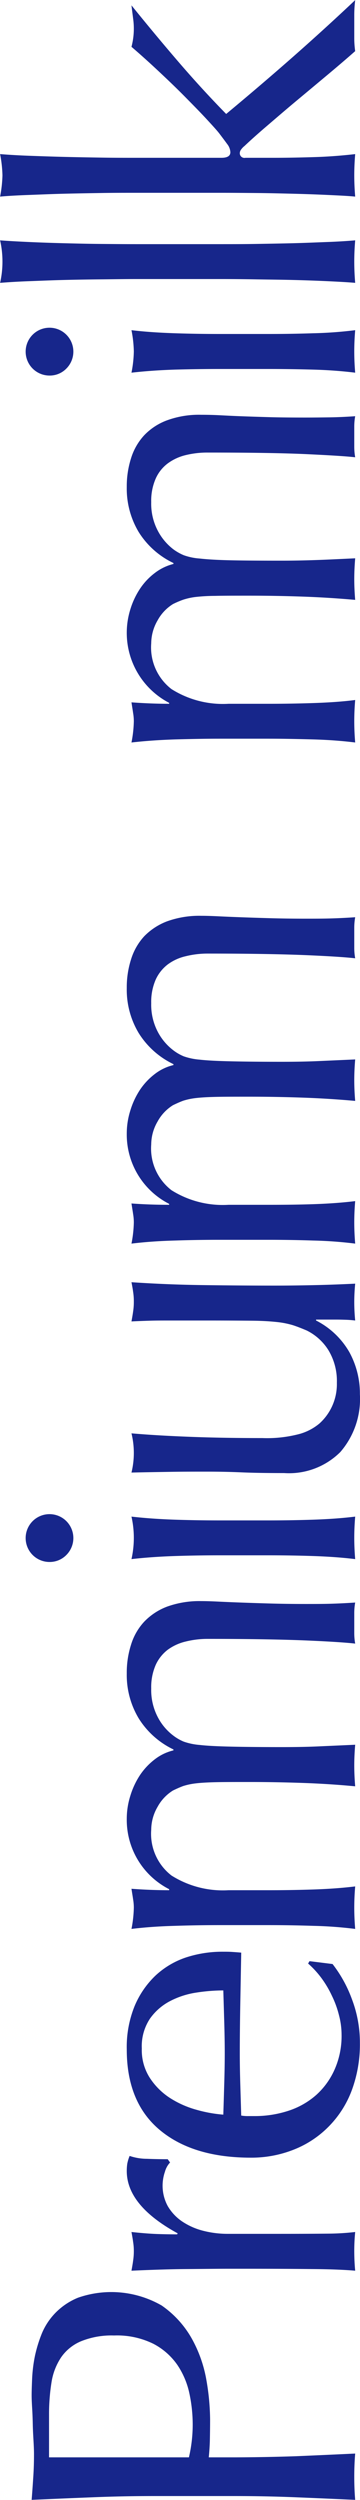 <svg xmlns="http://www.w3.org/2000/svg" width="35.16" height="243.5"><path d="M2860.85 6541.63v-4.14a19.5 19.5 0 0 1 .25-3.22 6 6 0 0 1 .95-2.41 4.451 4.451 0 0 1 1.93-1.54 7.951 7.951 0 0 1 3.22-.56 8.039 8.039 0 0 1 3.84.81 6.508 6.508 0 0 1 2.35 2.07 7.877 7.877 0 0 1 1.17 2.78 14.464 14.464 0 0 1 .32 2.95 13.924 13.924 0 0 1-.37 3.26h-13.66Zm18.13 3.77q3.03 0 5.98.12t5.79.25q-.09-1.05-.09-2.25c0-.8.03-1.55.09-2.26q-2.85.135-5.79.26-2.955.1-5.98.11h-2.53c.06-.61.1-1.21.11-1.79s.02-1.23.02-1.93a23.2 23.2 0 0 0-.36-3.8 12.717 12.717 0 0 0-1.43-4.05 9.7 9.7 0 0 0-2.94-3.22 9.887 9.887 0 0 0-8.17-.76 6.549 6.549 0 0 0-2.18 1.45 6.39 6.39 0 0 0-1.34 2 13.311 13.311 0 0 0-.69 2.23 14.389 14.389 0 0 0-.27 2.14c-.03.68-.05 1.25-.05 1.71 0 .33.02.75.05 1.24s.05 1 .06 1.54.04 1.06.07 1.58.05.97.05 1.34c0 .73-.02 1.48-.07 2.23s-.1 1.5-.16 2.23q3.03-.135 5.96-.25c1.94-.08 3.93-.12 5.95-.12h7.92Zm-6.31-32.49-.23-.32c-.61 0-1.29-.01-2.04-.04a5.252 5.252 0 0 1-1.68-.28 3.823 3.823 0 0 0-.23.76 4.828 4.828 0 0 0-.05.71q0 3.36 4.97 6.07l-.05.1c-.58 0-1.19-.01-1.84-.03s-1.51-.08-2.62-.2c.06.33.12.65.16.96a5.447 5.447 0 0 1 .07.87 6.067 6.067 0 0 1-.07.97c-.04.31-.1.63-.16.97 2.03-.09 3.82-.15 5.38-.16s2.95-.03 4.14-.03h1.48q3.9 0 6.6.03c1.79.01 3.21.07 4.25.16-.06-.62-.09-1.26-.09-1.94q0-.915.09-1.83a24.152 24.152 0 0 1-2.64.16c-1.09.01-2.66.02-4.72.02h-5.06a9.7 9.7 0 0 1-2.51-.32 6.584 6.584 0 0 1-2.02-.92 4.647 4.647 0 0 1-1.36-1.47 4.157 4.157 0 0 1-.27-3.34 2.149 2.149 0 0 1 .5-.9Zm-1.97-14a5.524 5.524 0 0 1 1.97-1.72 8.129 8.129 0 0 1 2.58-.83 17.408 17.408 0 0 1 2.62-.21l.09 3.04c.03 1.04.05 2.07.05 3.08 0 .98-.02 1.99-.05 3.01s-.06 2.02-.09 2.97a13.431 13.431 0 0 1-2.64-.48 9.4 9.4 0 0 1-2.58-1.15 6.676 6.676 0 0 1-1.95-1.94 4.993 4.993 0 0 1-.79-2.87 4.855 4.855 0 0 1 .79-2.9Zm14.12 12.72a9.827 9.827 0 0 0 3.42-2.3 9.96 9.96 0 0 0 2.21-3.54 12.894 12.894 0 0 0 .76-4.53 11.906 11.906 0 0 0-.78-4.26 12.6 12.6 0 0 0-1.89-3.42l-2.25-.28-.14.23a9.157 9.157 0 0 1 1.29 1.4 10 10 0 0 1 1.03 1.73 9.456 9.456 0 0 1 .69 1.88 7.471 7.471 0 0 1 .26 1.89 8.06 8.06 0 0 1-.67 3.4 7.324 7.324 0 0 1-1.79 2.49 7.668 7.668 0 0 1-2.69 1.54 10.559 10.559 0 0 1-3.36.53h-.6a3.742 3.742 0 0 1-.69-.05l-.09-3.01c-.03-1-.05-2-.05-3.01 0-1.66.02-3.3.05-4.93l.09-4.92c-.31-.03-.61-.05-.9-.07s-.59-.02-.89-.02a11.422 11.422 0 0 0-3.64.57 8.156 8.156 0 0 0-2.97 1.78 8.779 8.779 0 0 0-2.02 2.96 10.589 10.589 0 0 0-.76 4.21c0 3.44 1.08 6.05 3.22 7.84s5.11 2.7 8.88 2.7a11.207 11.207 0 0 0 4.28-.81Zm-7.32-21.84h4.79c1.38 0 2.83.02 4.34.07a40.122 40.122 0 0 1 4.12.3q-.09-1.065-.09-2.07 0-1.02.09-2.07c-1.22.15-2.6.25-4.12.3s-2.96.07-4.34.07h-3.91a9.419 9.419 0 0 1-5.57-1.43 5.126 5.126 0 0 1-1.98-4.46 4.447 4.447 0 0 1 .62-2.23 4.28 4.28 0 0 1 1.5-1.59c.37-.18.71-.33 1.01-.44a6.534 6.534 0 0 1 1.17-.25c.48-.06 1.12-.1 1.94-.12s1.94-.02 3.38-.02c1.68 0 3.4.03 5.15.09s3.47.17 5.15.33c-.06-.71-.09-1.38-.09-2.03s.03-1.32.09-2.02c-1.29.06-2.47.11-3.56.16s-2.3.07-3.61.07c-2.18 0-3.89-.02-5.13-.05s-2.21-.08-2.9-.16a6.214 6.214 0 0 1-1.54-.32 4.52 4.52 0 0 1-1.01-.58 5.326 5.326 0 0 1-1.52-1.79 5.668 5.668 0 0 1-.65-2.81 5.39 5.39 0 0 1 .44-2.3 3.9 3.9 0 0 1 1.17-1.47 4.851 4.851 0 0 1 1.75-.8 8.876 8.876 0 0 1 2.16-.26c4.17 0 7.43.06 9.76.16s3.88.21 4.64.3a5.662 5.662 0 0 1-.09-1.01v-1.98a5.832 5.832 0 0 1 .09-1.01c-.89.06-1.72.1-2.48.12s-1.57.02-2.39.02c-1.35 0-2.54-.02-3.57-.05s-1.95-.06-2.76-.09-1.52-.06-2.14-.09-1.18-.05-1.7-.05a9.3 9.3 0 0 0-3.31.53 6.051 6.051 0 0 0-2.26 1.48 5.746 5.746 0 0 0-1.28 2.23 8.936 8.936 0 0 0-.42 2.8 8.209 8.209 0 0 0 1.17 4.39 8.126 8.126 0 0 0 3.39 3.02v.09a4.777 4.777 0 0 0-1.82.87 6.432 6.432 0 0 0-1.45 1.54 7.732 7.732 0 0 0-.94 2.01 7.448 7.448 0 0 0-.35 2.25 7.579 7.579 0 0 0 4.14 6.85v.1c-1.22 0-2.45-.05-3.68-.14.06.4.12.74.16 1.03a4.752 4.752 0 0 1 .07.81 11.732 11.732 0 0 1-.23 2.07q1.98-.24 4.26-.3c1.51-.05 2.96-.07 4.34-.07Zm-14.95-36.06a2.33 2.33 0 1 0-1.65.69 2.274 2.274 0 0 0 1.65-.69Zm19.74.04c1.38 0 2.83.02 4.34.07s2.9.15 4.12.3q-.09-1.065-.09-2.07t.09-2.07c-1.22.15-2.6.25-4.12.3s-2.96.07-4.34.07h-4.79c-1.38 0-2.83-.02-4.34-.07s-2.94-.15-4.26-.3a9.43 9.43 0 0 1 0 4.14q1.98-.225 4.26-.3c1.51-.05 2.96-.07 4.34-.07h4.79Zm7.01-10.06a7.889 7.889 0 0 0 1.91-5.63 8.376 8.376 0 0 0-1.03-4.1 7.83 7.83 0 0 0-3.25-3.08v-.09h1.98c.34 0 .66.01.97.02s.6.04.87.07c-.06-.61-.09-1.21-.09-1.79s.03-1.18.09-1.8c-1.22.06-2.5.11-3.82.14s-2.66.05-4.04.05c-2.49 0-4.84-.02-7.07-.05s-4.53-.12-6.92-.28c.06.31.12.62.16.93a5.857 5.857 0 0 1 .07.96 6.067 6.067 0 0 1-.07.97c-.04.3-.1.63-.16.96.55-.03 1.14-.05 1.75-.07s1.26-.02 1.93-.02h3.87c1.81 0 3.23.01 4.27.02s1.87.07 2.49.14a8.512 8.512 0 0 1 1.47.3c.37.12.81.29 1.33.51a5.223 5.223 0 0 1 2.1 1.88 5.779 5.779 0 0 1 .85 3.22 5.154 5.154 0 0 1-1.7 3.96 5.224 5.224 0 0 1-1.91 1.01 12.349 12.349 0 0 1-3.66.41c-2.3 0-4.55-.03-6.74-.11s-4.21-.19-6.05-.35a8.045 8.045 0 0 1 0 3.82c1.29-.03 2.56-.05 3.82-.07s2.42-.02 3.5-.02c1.13 0 2.27.02 3.42.07s2.54.07 4.17.07a7.114 7.114 0 0 0 5.49-2.05Zm-11.8-20.67h4.79c1.38 0 2.83.02 4.34.07a40.122 40.122 0 0 1 4.12.3q-.09-1.065-.09-2.07 0-1.02.09-2.07c-1.22.15-2.6.25-4.12.3s-2.96.06-4.34.06h-3.91a9.42 9.42 0 0 1-5.57-1.42 5.126 5.126 0 0 1-1.98-4.46 4.447 4.447 0 0 1 .62-2.23 4.28 4.28 0 0 1 1.5-1.59c.37-.18.71-.33 1.01-.44a6.534 6.534 0 0 1 1.17-.25c.48-.06 1.12-.1 1.94-.12s1.94-.02 3.38-.02c1.68 0 3.4.03 5.15.09s3.47.17 5.15.32c-.06-.7-.09-1.37-.09-2.02s.03-1.32.09-2.02c-1.29.06-2.47.11-3.56.16s-2.3.07-3.61.07c-2.18 0-3.89-.02-5.13-.05s-2.21-.08-2.9-.16a6.214 6.214 0 0 1-1.54-.32 4.52 4.52 0 0 1-1.01-.58 5.425 5.425 0 0 1-1.52-1.79 5.668 5.668 0 0 1-.65-2.81 5.39 5.39 0 0 1 .44-2.3 3.9 3.9 0 0 1 1.17-1.47 4.689 4.689 0 0 1 1.75-.8 8.876 8.876 0 0 1 2.16-.26c4.17 0 7.43.06 9.76.16s3.88.21 4.64.3a5.662 5.662 0 0 1-.09-1.01v-1.98a5.832 5.832 0 0 1 .09-1.01c-.89.06-1.72.1-2.48.12s-1.57.02-2.39.02c-1.35 0-2.54-.02-3.57-.05s-1.95-.06-2.76-.09-1.52-.06-2.14-.09-1.18-.05-1.7-.05a9.3 9.3 0 0 0-3.31.53 6.156 6.156 0 0 0-2.26 1.47 5.86 5.86 0 0 0-1.28 2.24 8.936 8.936 0 0 0-.42 2.8 8.209 8.209 0 0 0 1.17 4.39 8.126 8.126 0 0 0 3.39 3.02v.09a4.777 4.777 0 0 0-1.82.87 6.432 6.432 0 0 0-1.45 1.54 7.732 7.732 0 0 0-.94 2.01 7.448 7.448 0 0 0-.35 2.25 7.579 7.579 0 0 0 4.14 6.85v.09c-1.22 0-2.45-.04-3.68-.13.06.4.12.74.16 1.03a4.752 4.752 0 0 1 .07.81 11.732 11.732 0 0 1-.23 2.07q1.98-.24 4.26-.3c1.51-.05 2.96-.07 4.34-.07Zm0-48.81h4.79c1.38 0 2.83.03 4.34.07s2.9.15 4.12.3q-.09-1.05-.09-2.07t.09-2.07c-1.22.16-2.6.25-4.12.3s-2.96.07-4.34.07h-3.91a9.419 9.419 0 0 1-5.57-1.43 5.114 5.114 0 0 1-1.98-4.46 4.475 4.475 0 0 1 .62-2.23 4.28 4.28 0 0 1 1.5-1.59 8.668 8.668 0 0 1 1.01-.43 6.451 6.451 0 0 1 1.17-.26 17.9 17.9 0 0 1 1.94-.11c.81-.02 1.94-.02 3.38-.02 1.68 0 3.4.03 5.15.09s3.47.17 5.15.32c-.06-.71-.09-1.38-.09-2.02s.03-1.32.09-2.03c-1.29.06-2.47.12-3.56.16s-2.3.07-3.61.07c-2.18 0-3.89-.01-5.13-.04s-2.21-.09-2.9-.17a5.784 5.784 0 0 1-1.54-.32 4.887 4.887 0 0 1-1.01-.57 5.467 5.467 0 0 1-1.52-1.8 5.629 5.629 0 0 1-.65-2.8 5.359 5.359 0 0 1 .44-2.3 3.752 3.752 0 0 1 1.17-1.47 4.865 4.865 0 0 1 1.75-.81 8.88 8.88 0 0 1 2.16-.25c4.17 0 7.43.05 9.76.16s3.88.21 4.64.3a5.832 5.832 0 0 1-.09-1.01v-1.98a5.662 5.662 0 0 1 .09-1.01c-.89.06-1.72.1-2.48.11s-1.57.02-2.39.02c-1.35 0-2.54-.01-3.57-.04s-1.95-.06-2.76-.09-1.52-.07-2.14-.1-1.18-.04-1.7-.04a9.083 9.083 0 0 0-3.31.53 5.914 5.914 0 0 0-2.26 1.47 5.82 5.82 0 0 0-1.28 2.23 9 9 0 0 0-.42 2.81 8.234 8.234 0 0 0 1.17 4.39 8.1 8.1 0 0 0 3.39 3.01v.09a4.953 4.953 0 0 0-1.82.88 6.251 6.251 0 0 0-1.45 1.54 7.666 7.666 0 0 0-.94 2 7.683 7.683 0 0 0 3.79 9.11v.09c-1.22 0-2.45-.05-3.68-.14.06.4.12.75.16 1.04a4.726 4.726 0 0 1 .07.8 11.732 11.732 0 0 1-.23 2.07q1.98-.225 4.26-.3c1.51-.04 2.96-.07 4.34-.07Zm-14.95-36.06a2.33 2.33 0 1 0-1.65.69 2.258 2.258 0 0 0 1.65-.69Zm19.74.05c1.38 0 2.83.02 4.34.06s2.9.15 4.12.3q-.09-1.05-.09-2.07 0-1.005.09-2.07a40.122 40.122 0 0 1-4.12.3c-1.51.05-2.96.07-4.34.07h-4.79c-1.38 0-2.83-.02-4.34-.07s-2.94-.14-4.26-.3a11.732 11.732 0 0 1 .23 2.07 11.544 11.544 0 0 1-.23 2.07q1.98-.225 4.26-.3c1.51-.04 2.96-.06 4.34-.06h4.79Zm-12.97-8.76h8.32c1.04 0 2.18.01 3.41.03s2.43.03 3.63.06 2.33.07 3.4.12 1.97.1 2.67.16q-.09-1.05-.09-2.07 0-1.005.09-2.07c-.7.06-1.59.12-2.67.16s-2.2.09-3.4.12-2.41.05-3.63.07-2.37.02-3.41.02h-8.32c-1.05 0-2.18-.01-3.41-.02s-2.44-.04-3.63-.07-2.34-.07-3.43-.12-2.02-.1-2.78-.16a9.43 9.43 0 0 1 0 4.14c.76-.06 1.69-.12 2.78-.16s2.23-.09 3.43-.12 2.41-.05 3.63-.06 2.36-.03 3.41-.03Zm0-8.4h8.32c1.04 0 2.18.01 3.41.02s2.43.04 3.63.07 2.33.07 3.4.12 1.97.09 2.67.16q-.09-1.065-.09-2.07t.09-2.07c-1.32.15-2.63.25-3.93.29s-2.65.07-4.03.07h-2.76a.452.452 0 0 1-.55-.46.606.606 0 0 1 .14-.36 1.668 1.668 0 0 1 .32-.33c.58-.55 1.32-1.21 2.21-1.97s1.84-1.58 2.85-2.42 2.03-1.69 3.06-2.55 1.93-1.63 2.69-2.3a8.941 8.941 0 0 1-.09-1.24v-2.33a12.384 12.384 0 0 1 .09-1.4c-2.05 1.93-4.14 3.83-6.25 5.68s-4.24 3.66-6.35 5.41q-2.355-2.4-4.63-5.04t-4.62-5.54c.06.52.12.95.16 1.28a6.994 6.994 0 0 1 .07 1.02 6.831 6.831 0 0 1-.23 1.74c.83.71 1.7 1.49 2.62 2.35s1.79 1.69 2.6 2.51 1.53 1.55 2.14 2.21 1.03 1.12 1.24 1.4c.28.37.53.7.74.99a1.42 1.42 0 0 1 .32.8c0 .37-.29.55-.87.55h-8.37c-1.05 0-2.18 0-3.41-.02s-2.44-.04-3.63-.07-2.34-.07-3.43-.11-2.02-.1-2.78-.16a12.55 12.55 0 0 1 .23 2.07 12.774 12.774 0 0 1-.23 2.07c.76-.07 1.69-.12 2.78-.16s2.23-.09 3.43-.12 2.41-.05 3.63-.07 2.36-.02 3.41-.02Z" transform="translate(-2856.06 -6302.28)" style="fill:#17268b;fill-rule:evenodd"/></svg>
